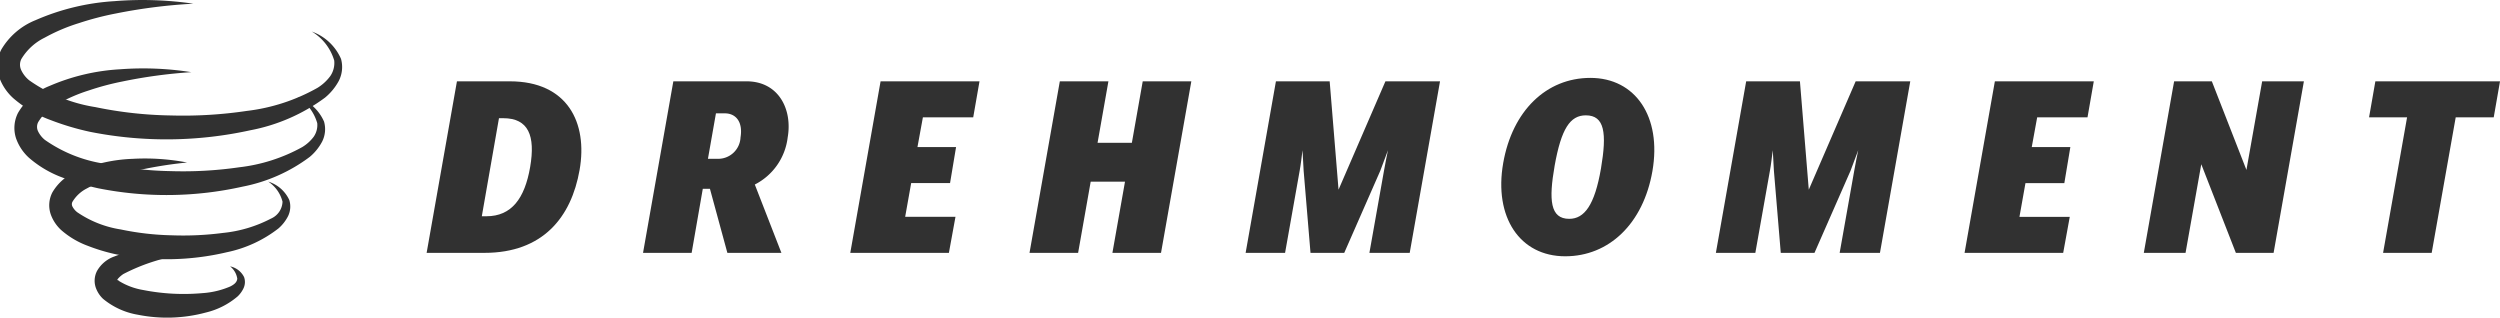 <?xml version="1.0"?>
<svg xmlns="http://www.w3.org/2000/svg" version="1.1" width="960" height="122" viewBox="0 0 960 122"><svg viewBox="0 0 197.819 25.105" width="961" height="122" x="-1" y="0"><title>DM Logo Grau</title><g id="Ebene_2" data-name="Ebene 2"><g id="Ebene_1-2" data-name="Ebene 1"><path d="M36.325,6.424h4.181c4.564,0,6.169,3.277,5.514,7.005-.655,3.729-2.893,6.554-7.525,6.554H33.929Zm2.328,10.666c1.988,0,3.028-1.401,3.458-3.887.429-2.486-.136-3.864-2.125-3.864h-.339l-1.356,7.751Z" style="fill:#313131"/><path d="M61.972,19.983h-4.271l-1.378-5.062h-.565l-.881,5.062h-3.842L53.43,6.424h5.785c2.553,0,3.638,2.237,3.254,4.429a4.815,4.815,0,0,1-2.599,3.729Zm-5.062-7.435a1.77,1.77,0,0,0,1.831-1.695c.203-1.243-.384-1.898-1.243-1.898h-.7l-.633,3.593Z" style="fill:#313131"/><path d="M69.812,6.424H77.631L77.134,9.271H73.156l-.429,2.35h3.051l-.475,2.847H72.23l-.475,2.667h3.977l-.52,2.847H67.417Z" style="fill:#313131"/><path d="M83.98,6.424H87.821l-.858,4.859h2.712L90.533,6.424h3.842L91.979,19.983H88.137l.995-5.627H86.42l-.994,5.627h-3.842Z" style="fill:#313131"/><path d="M101.062,6.424h4.248l.701,8.565L109.717,6.424h4.316l-2.396,13.559h-3.186l1.152-6.486c.045-.293.271-1.423.316-1.627l-.61,1.627-2.847,6.486h-2.667l-.542-6.486c-.022-.316-.09-1.514-.09-1.627-.022.181-.158,1.311-.226,1.627l-1.152,6.486H98.667Z" style="fill:#313131"/><path d="M119.026,12.887c.723-4.136,3.412-6.734,6.892-6.734,3.548,0,5.65,3.051,4.904,7.367-.723,4.158-3.435,6.734-6.892,6.734C120.337,20.254,118.28,17.158,119.026,12.887Zm7.729.429c.475-2.802.293-4.203-1.198-4.203-1.243,0-1.943,1.062-2.463,3.977-.475,2.712-.361,4.204,1.152,4.204C125.444,17.294,126.258,16.209,126.755,13.316Z" style="fill:#313131"/><path d="M138.233,6.424h4.249l.7,8.565,3.706-8.565h4.316l-2.396,13.559h-3.186l1.152-6.486c.045-.293.271-1.423.316-1.627l-.61,1.627-2.847,6.486H140.967l-.542-6.486c-.022-.316-.09-1.514-.09-1.627-.023.181-.158,1.311-.226,1.627l-1.152,6.486h-3.119Z" style="fill:#313131"/><path d="M157.891,6.424h7.819l-.497,2.848h-3.978l-.429,2.35h3.051l-.475,2.847h-3.073l-.475,2.667h3.977l-.52,2.847h-7.796Z" style="fill:#313131"/><path d="M172.059,6.424h2.983l2.734,7.005,1.243-7.005h3.299L179.923,19.983h-2.983l-2.734-7.005-1.243,7.005h-3.299Z" style="fill:#313131"/><path d="M190.474,9.271H187.469l.498-2.848h9.853l-.497,2.848h-3.005l-1.898,10.711h-3.842Z" style="fill:#313131"/><path d="M24.851,2.49a3.979,3.979,0,0,1,2.31,2.159,2.401,2.401,0,0,1-.178,1.746A4.438,4.438,0,0,1,25.895,7.715a14.434,14.434,0,0,1-5.89,2.575,30.914,30.914,0,0,1-12.676.127,20.917,20.917,0,0,1-3.12-.93A9.451,9.451,0,0,1,1.25,7.753,4.067,4.067,0,0,1,.14,6.09,2.825,2.825,0,0,1,.303,3.924,5.524,5.524,0,0,1,3.018,1.589,18.333,18.333,0,0,1,9.237.088,27.758,27.758,0,0,1,15.489.288,42.685,42.685,0,0,0,9.376,1.06a23.471,23.471,0,0,0-2.931.763A14.303,14.303,0,0,0,3.738,2.973a4.394,4.394,0,0,0-1.848,1.695,1.013,1.013,0,0,0-.023.836,2.3,2.3,0,0,0,.653.844A12.439,12.439,0,0,0,7.744,8.462a31.56,31.56,0,0,0,5.954.66,34.1,34.1,0,0,0,6.011-.358,14.909,14.909,0,0,0,5.59-1.823,3.603,3.603,0,0,0,1.013-.928,1.838,1.838,0,0,0,.312-1.235A3.986,3.986,0,0,0,24.851,2.49Z" style="fill:#313131"/><path d="M23.72,7.675a3.561,3.561,0,0,1,2.099,1.929,2.183,2.183,0,0,1-.153,1.592,4.033,4.033,0,0,1-.979,1.204A12.944,12.944,0,0,1,19.39,14.747a27.558,27.558,0,0,1-11.401.136,18.831,18.831,0,0,1-2.812-.841,8.549,8.549,0,0,1-2.682-1.576,3.745,3.745,0,0,1-1.019-1.533,2.626,2.626,0,0,1,.153-2.011,5.006,5.006,0,0,1,2.478-2.127A16.361,16.361,0,0,1,9.714,5.471a24.403,24.403,0,0,1,5.613.229,39.453,39.453,0,0,0-5.474.743,21.011,21.011,0,0,0-2.617.699A12.813,12.813,0,0,0,4.828,8.18,3.87,3.87,0,0,0,3.216,9.666a.814.814,0,0,0-.014.681,1.988,1.988,0,0,0,.562.714,11.099,11.099,0,0,0,4.64,1.867,28.308,28.308,0,0,0,5.318.595,30.873,30.873,0,0,0,5.373-.302,13.429,13.429,0,0,0,4.997-1.596,3.2,3.2,0,0,0,.905-.812,1.62,1.62,0,0,0,.286-1.081A3.565,3.565,0,0,0,23.72,7.675Z" style="fill:#313131"/><path d="M21.407,14.35a2.707,2.707,0,0,1,1.667,1.459,1.737,1.737,0,0,1-.101,1.277,3.208,3.208,0,0,1-.757.966,9.908,9.908,0,0,1-4.082,1.882,20.716,20.716,0,0,1-8.796.155,14.581,14.581,0,0,1-2.183-.658,6.707,6.707,0,0,1-2.116-1.253A3.088,3.088,0,0,1,4.207,16.909,2.22,2.22,0,0,1,4.34,15.215a3.945,3.945,0,0,1,1.996-1.701,12.328,12.328,0,0,1,4.352-.963,17.641,17.641,0,0,1,4.305.29,33.167,33.167,0,0,0-4.166.682A13.799,13.799,0,0,0,7.056,14.899,2.786,2.786,0,0,0,5.927,15.959a.407.407,0,0,0,.006.363,1.376,1.376,0,0,0,.376.449,8.368,8.368,0,0,0,3.444,1.362,21.659,21.659,0,0,0,4.016.462,24.323,24.323,0,0,0,4.069-.188A10.424,10.424,0,0,0,21.621,17.277a1.517,1.517,0,0,0,.917-1.34A2.698,2.698,0,0,0,21.407,14.35Z" style="fill:#313131"/><path d="M18.394,21.05a1.591,1.591,0,0,1,1.104.846,1.157,1.157,0,0,1-.034.866,2.152,2.152,0,0,1-.467.656,5.995,5.995,0,0,1-2.5,1.276,11.772,11.772,0,0,1-5.401.179,5.835,5.835,0,0,1-2.742-1.254,2.237,2.237,0,0,1-.589-.922,1.69,1.69,0,0,1,.108-1.28,2.558,2.558,0,0,1,1.367-1.146,7.093,7.093,0,0,1,2.719-.493,9.214,9.214,0,0,1,2.601.369,14.986,14.986,0,0,0-4.6,1.508c-.278.182-.516.445-.501.505-.008.032.039-.042.032-.05-.011-.019.061.044.133.104a5.293,5.293,0,0,0,1.887.703,16.567,16.567,0,0,0,4.69.25,6.669,6.669,0,0,0,2.201-.525c.319-.158.534-.338.56-.619A1.536,1.536,0,0,0,18.394,21.05Z" style="fill:#313131"/></g></g></svg></svg>
